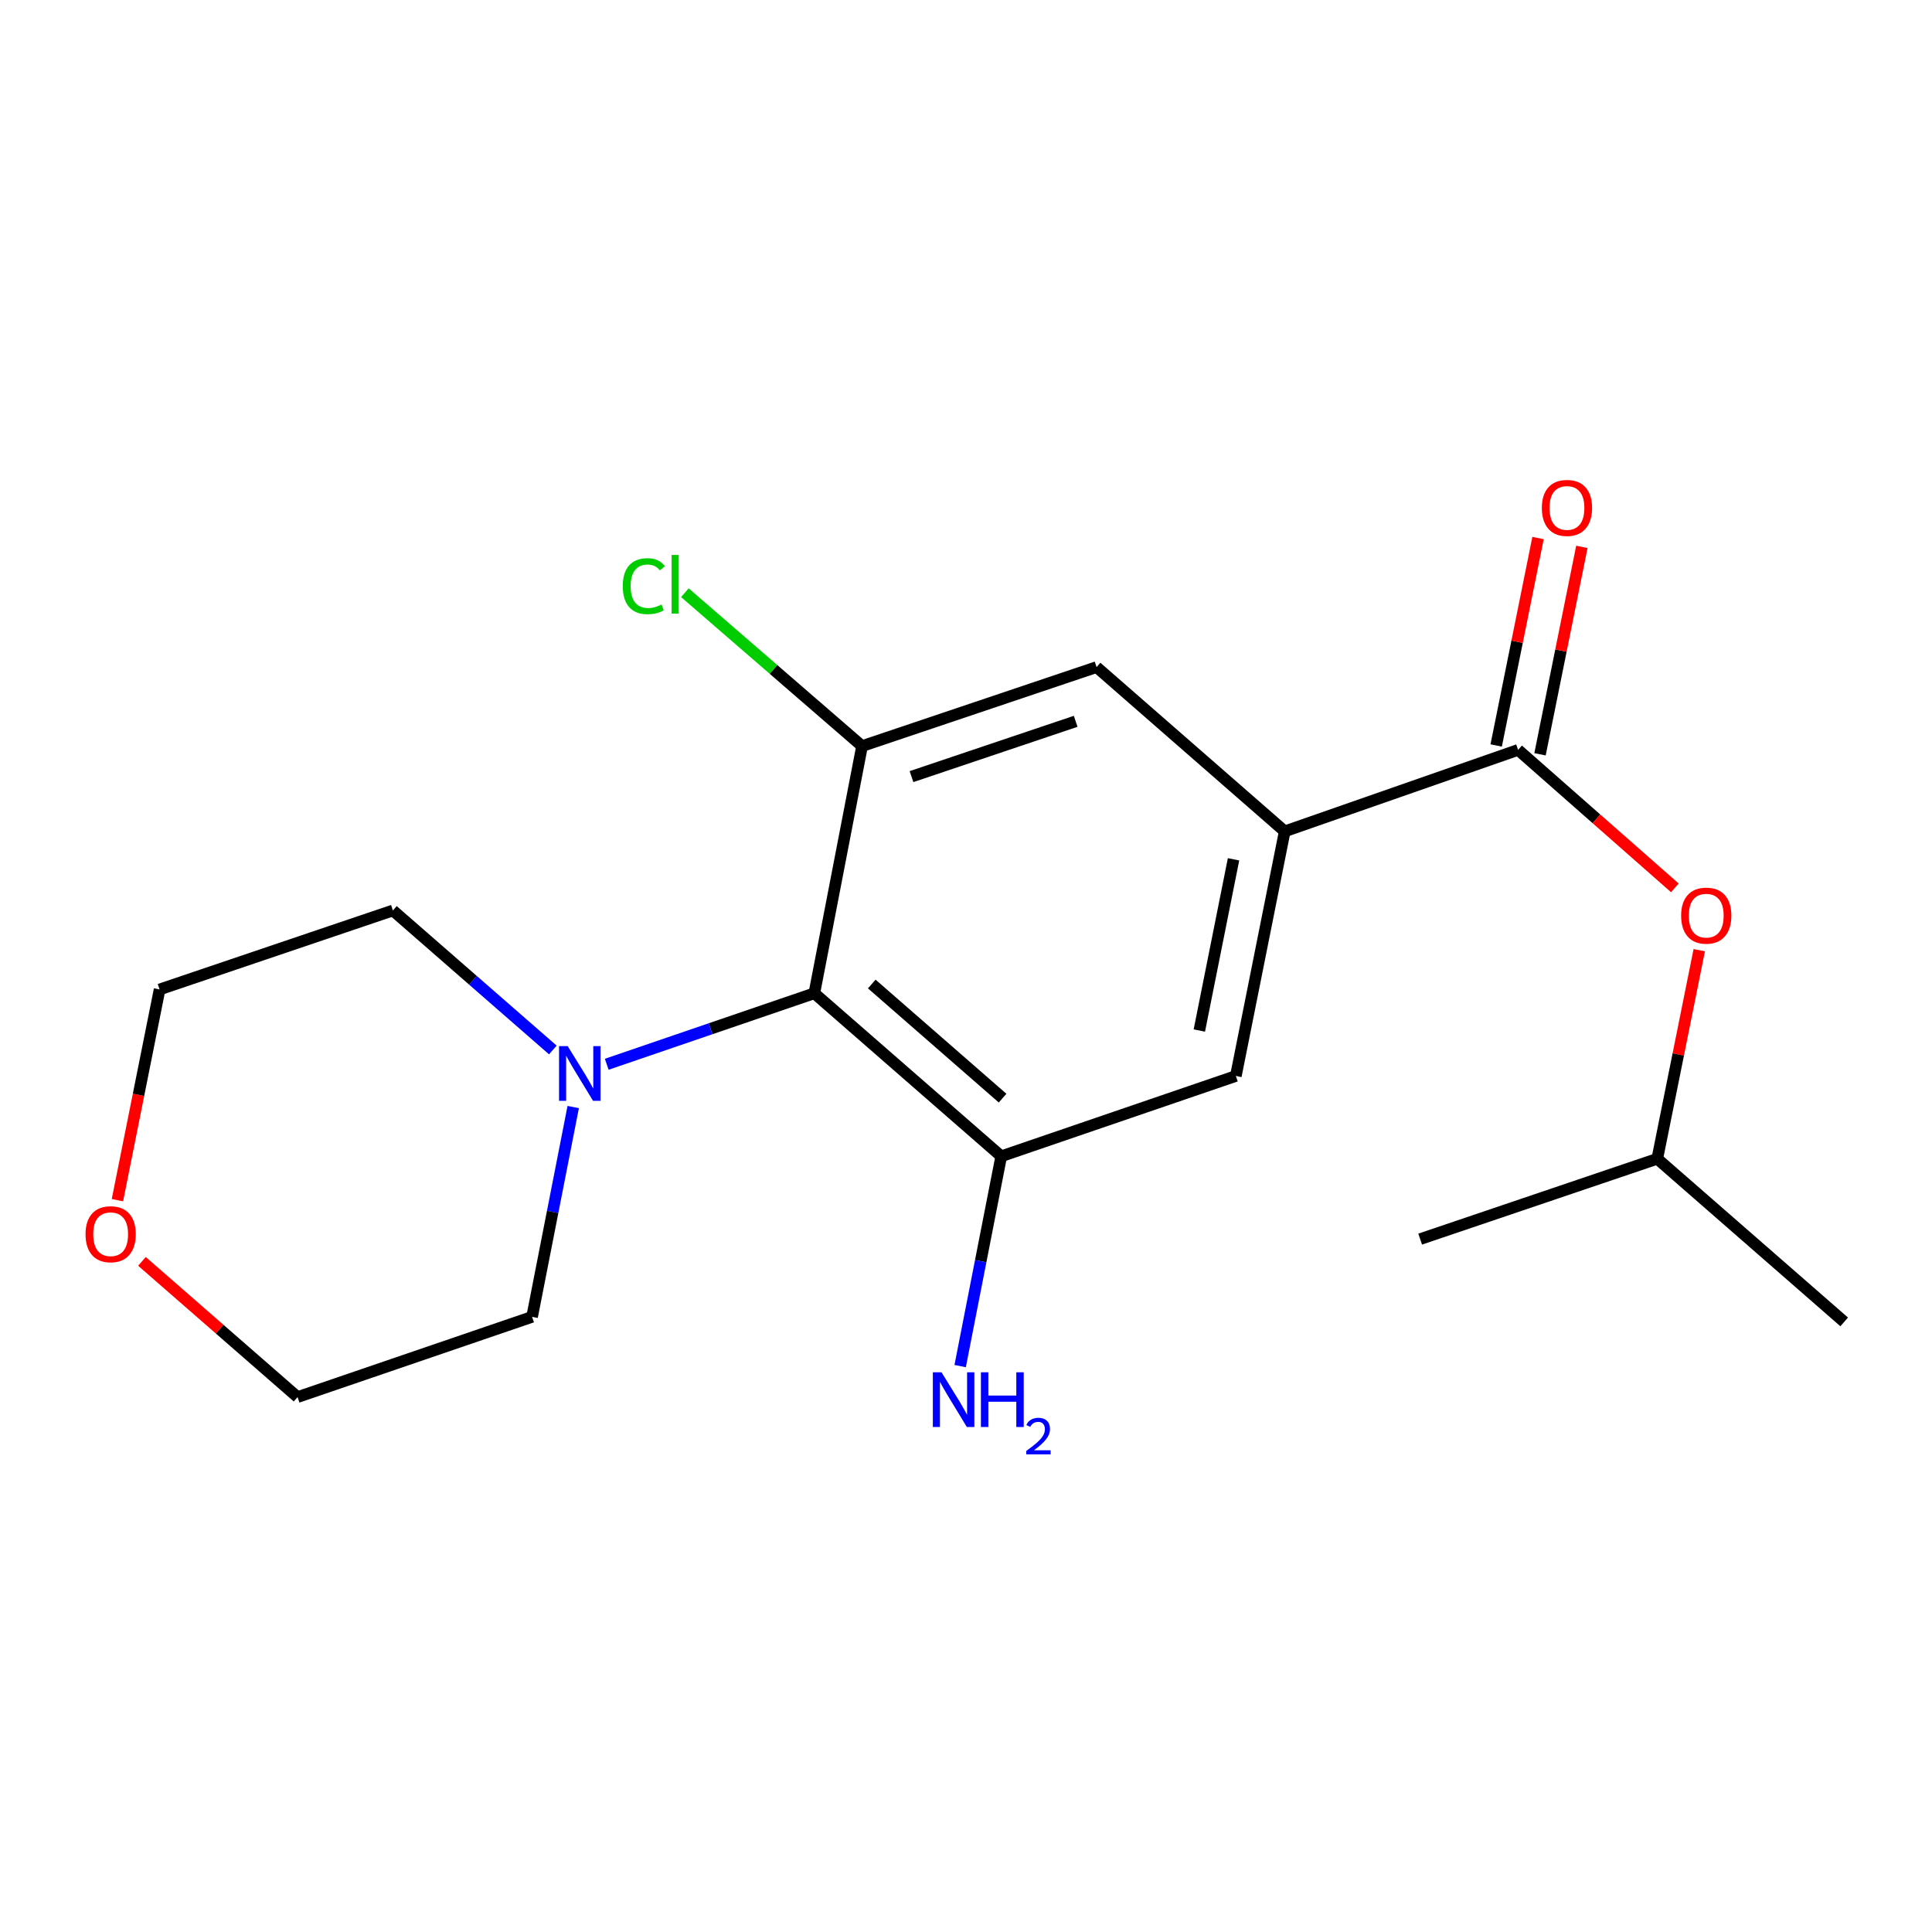 <?xml version='1.0' encoding='iso-8859-1'?>
<svg version='1.1' baseProfile='full'
              xmlns='http://www.w3.org/2000/svg'
                      xmlns:rdkit='http://www.rdkit.org/xml'
                      xmlns:xlink='http://www.w3.org/1999/xlink'
                  xml:space='preserve'
width='1000px' height='1000px' viewBox='0 0 1000 1000'>
<!-- END OF HEADER -->
<rect style='opacity:1.0;fill:#FFFFFF;stroke:none' width='1000' height='1000' x='0' y='0'> </rect>
<path class='bond-0' d='M 421.499,514.107 L 518.238,598.49' style='fill:none;fill-rule:evenodd;stroke:#000000;stroke-width:6px;stroke-linecap:butt;stroke-linejoin:miter;stroke-opacity:1' />
<path class='bond-0' d='M 451.223,509.323 L 518.941,568.392' style='fill:none;fill-rule:evenodd;stroke:#000000;stroke-width:6px;stroke-linecap:butt;stroke-linejoin:miter;stroke-opacity:1' />
<path class='bond-1' d='M 421.499,514.107 L 446.198,386.174' style='fill:none;fill-rule:evenodd;stroke:#000000;stroke-width:6px;stroke-linecap:butt;stroke-linejoin:miter;stroke-opacity:1' />
<path class='bond-4' d='M 421.499,514.107 L 367.772,532.486' style='fill:none;fill-rule:evenodd;stroke:#000000;stroke-width:6px;stroke-linecap:butt;stroke-linejoin:miter;stroke-opacity:1' />
<path class='bond-4' d='M 367.772,532.486 L 314.046,550.865' style='fill:none;fill-rule:evenodd;stroke:#0000FF;stroke-width:6px;stroke-linecap:butt;stroke-linejoin:miter;stroke-opacity:1' />
<path class='bond-5' d='M 518.238,598.49 L 639.678,556.922' style='fill:none;fill-rule:evenodd;stroke:#000000;stroke-width:6px;stroke-linecap:butt;stroke-linejoin:miter;stroke-opacity:1' />
<path class='bond-9' d='M 518.238,598.49 L 507.608,652.789' style='fill:none;fill-rule:evenodd;stroke:#000000;stroke-width:6px;stroke-linecap:butt;stroke-linejoin:miter;stroke-opacity:1' />
<path class='bond-9' d='M 507.608,652.789 L 496.978,707.087' style='fill:none;fill-rule:evenodd;stroke:#0000FF;stroke-width:6px;stroke-linecap:butt;stroke-linejoin:miter;stroke-opacity:1' />
<path class='bond-6' d='M 446.198,386.174 L 567.586,345.287' style='fill:none;fill-rule:evenodd;stroke:#000000;stroke-width:6px;stroke-linecap:butt;stroke-linejoin:miter;stroke-opacity:1' />
<path class='bond-6' d='M 471.794,401.974 L 556.765,373.353' style='fill:none;fill-rule:evenodd;stroke:#000000;stroke-width:6px;stroke-linecap:butt;stroke-linejoin:miter;stroke-opacity:1' />
<path class='bond-11' d='M 446.198,386.174 L 400.347,346.479' style='fill:none;fill-rule:evenodd;stroke:#000000;stroke-width:6px;stroke-linecap:butt;stroke-linejoin:miter;stroke-opacity:1' />
<path class='bond-11' d='M 400.347,346.479 L 354.497,306.783' style='fill:none;fill-rule:evenodd;stroke:#00CC00;stroke-width:6px;stroke-linecap:butt;stroke-linejoin:miter;stroke-opacity:1' />
<path class='bond-2' d='M 785.765,388.141 L 664.968,430.314' style='fill:none;fill-rule:evenodd;stroke:#000000;stroke-width:6px;stroke-linecap:butt;stroke-linejoin:miter;stroke-opacity:1' />
<path class='bond-7' d='M 785.765,388.141 L 826.335,423.848' style='fill:none;fill-rule:evenodd;stroke:#000000;stroke-width:6px;stroke-linecap:butt;stroke-linejoin:miter;stroke-opacity:1' />
<path class='bond-7' d='M 826.335,423.848 L 866.904,459.554' style='fill:none;fill-rule:evenodd;stroke:#FF0000;stroke-width:6px;stroke-linecap:butt;stroke-linejoin:miter;stroke-opacity:1' />
<path class='bond-8' d='M 797.108,390.431 L 807.941,336.748' style='fill:none;fill-rule:evenodd;stroke:#000000;stroke-width:6px;stroke-linecap:butt;stroke-linejoin:miter;stroke-opacity:1' />
<path class='bond-8' d='M 807.941,336.748 L 818.775,283.065' style='fill:none;fill-rule:evenodd;stroke:#FF0000;stroke-width:6px;stroke-linecap:butt;stroke-linejoin:miter;stroke-opacity:1' />
<path class='bond-8' d='M 774.422,385.852 L 785.255,332.169' style='fill:none;fill-rule:evenodd;stroke:#000000;stroke-width:6px;stroke-linecap:butt;stroke-linejoin:miter;stroke-opacity:1' />
<path class='bond-8' d='M 785.255,332.169 L 796.089,278.486' style='fill:none;fill-rule:evenodd;stroke:#FF0000;stroke-width:6px;stroke-linecap:butt;stroke-linejoin:miter;stroke-opacity:1' />
<path class='bond-3' d='M 664.968,430.314 L 567.586,345.287' style='fill:none;fill-rule:evenodd;stroke:#000000;stroke-width:6px;stroke-linecap:butt;stroke-linejoin:miter;stroke-opacity:1' />
<path class='bond-19' d='M 664.968,430.314 L 639.678,556.922' style='fill:none;fill-rule:evenodd;stroke:#000000;stroke-width:6px;stroke-linecap:butt;stroke-linejoin:miter;stroke-opacity:1' />
<path class='bond-19' d='M 638.48,444.772 L 620.776,533.397' style='fill:none;fill-rule:evenodd;stroke:#000000;stroke-width:6px;stroke-linecap:butt;stroke-linejoin:miter;stroke-opacity:1' />
<path class='bond-12' d='M 296.694,573.005 L 286.053,627.303' style='fill:none;fill-rule:evenodd;stroke:#0000FF;stroke-width:6px;stroke-linecap:butt;stroke-linejoin:miter;stroke-opacity:1' />
<path class='bond-12' d='M 286.053,627.303 L 275.411,681.601' style='fill:none;fill-rule:evenodd;stroke:#000000;stroke-width:6px;stroke-linecap:butt;stroke-linejoin:miter;stroke-opacity:1' />
<path class='bond-13' d='M 286.149,543.467 L 244.76,507.36' style='fill:none;fill-rule:evenodd;stroke:#0000FF;stroke-width:6px;stroke-linecap:butt;stroke-linejoin:miter;stroke-opacity:1' />
<path class='bond-13' d='M 244.76,507.36 L 203.371,471.252' style='fill:none;fill-rule:evenodd;stroke:#000000;stroke-width:6px;stroke-linecap:butt;stroke-linejoin:miter;stroke-opacity:1' />
<path class='bond-14' d='M 879.531,491.821 L 868.668,545.799' style='fill:none;fill-rule:evenodd;stroke:#FF0000;stroke-width:6px;stroke-linecap:butt;stroke-linejoin:miter;stroke-opacity:1' />
<path class='bond-14' d='M 868.668,545.799 L 857.805,599.776' style='fill:none;fill-rule:evenodd;stroke:#000000;stroke-width:6px;stroke-linecap:butt;stroke-linejoin:miter;stroke-opacity:1' />
<path class='bond-10' d='M 60.783,621.199 L 71.698,566.669' style='fill:none;fill-rule:evenodd;stroke:#FF0000;stroke-width:6px;stroke-linecap:butt;stroke-linejoin:miter;stroke-opacity:1' />
<path class='bond-10' d='M 71.698,566.669 L 82.613,512.139' style='fill:none;fill-rule:evenodd;stroke:#000000;stroke-width:6px;stroke-linecap:butt;stroke-linejoin:miter;stroke-opacity:1' />
<path class='bond-20' d='M 73.48,652.886 L 113.745,688.009' style='fill:none;fill-rule:evenodd;stroke:#FF0000;stroke-width:6px;stroke-linecap:butt;stroke-linejoin:miter;stroke-opacity:1' />
<path class='bond-20' d='M 113.745,688.009 L 154.011,723.131' style='fill:none;fill-rule:evenodd;stroke:#000000;stroke-width:6px;stroke-linecap:butt;stroke-linejoin:miter;stroke-opacity:1' />
<path class='bond-15' d='M 275.411,681.601 L 154.011,723.131' style='fill:none;fill-rule:evenodd;stroke:#000000;stroke-width:6px;stroke-linecap:butt;stroke-linejoin:miter;stroke-opacity:1' />
<path class='bond-16' d='M 203.371,471.252 L 82.613,512.139' style='fill:none;fill-rule:evenodd;stroke:#000000;stroke-width:6px;stroke-linecap:butt;stroke-linejoin:miter;stroke-opacity:1' />
<path class='bond-17' d='M 857.805,599.776 L 954.545,684.212' style='fill:none;fill-rule:evenodd;stroke:#000000;stroke-width:6px;stroke-linecap:butt;stroke-linejoin:miter;stroke-opacity:1' />
<path class='bond-18' d='M 857.805,599.776 L 735.08,641.357' style='fill:none;fill-rule:evenodd;stroke:#000000;stroke-width:6px;stroke-linecap:butt;stroke-linejoin:miter;stroke-opacity:1' />
<path  class='atom-5' d='M 293.838 541.476
L 303.118 556.476
Q 304.038 557.956, 305.518 560.636
Q 306.998 563.316, 307.078 563.476
L 307.078 541.476
L 310.838 541.476
L 310.838 569.796
L 306.958 569.796
L 296.998 553.396
Q 295.838 551.476, 294.598 549.276
Q 293.398 547.076, 293.038 546.396
L 293.038 569.796
L 289.358 569.796
L 289.358 541.476
L 293.838 541.476
' fill='#0000FF'/>
<path  class='atom-8' d='M 870.148 473.93
Q 870.148 467.13, 873.508 463.33
Q 876.868 459.53, 883.148 459.53
Q 889.428 459.53, 892.788 463.33
Q 896.148 467.13, 896.148 473.93
Q 896.148 480.81, 892.748 484.73
Q 889.348 488.61, 883.148 488.61
Q 876.908 488.61, 873.508 484.73
Q 870.148 480.85, 870.148 473.93
M 883.148 485.41
Q 887.468 485.41, 889.788 482.53
Q 892.148 479.61, 892.148 473.93
Q 892.148 468.37, 889.788 465.57
Q 887.468 462.73, 883.148 462.73
Q 878.828 462.73, 876.468 465.53
Q 874.148 468.33, 874.148 473.93
Q 874.148 479.65, 876.468 482.53
Q 878.828 485.41, 883.148 485.41
' fill='#FF0000'/>
<path  class='atom-9' d='M 798.056 262.899
Q 798.056 256.099, 801.416 252.299
Q 804.776 248.499, 811.056 248.499
Q 817.336 248.499, 820.696 252.299
Q 824.056 256.099, 824.056 262.899
Q 824.056 269.779, 820.656 273.699
Q 817.256 277.579, 811.056 277.579
Q 804.816 277.579, 801.416 273.699
Q 798.056 269.819, 798.056 262.899
M 811.056 274.379
Q 815.376 274.379, 817.696 271.499
Q 820.056 268.579, 820.056 262.899
Q 820.056 257.339, 817.696 254.539
Q 815.376 251.699, 811.056 251.699
Q 806.736 251.699, 804.376 254.499
Q 802.056 257.299, 802.056 262.899
Q 802.056 268.619, 804.376 271.499
Q 806.736 274.379, 811.056 274.379
' fill='#FF0000'/>
<path  class='atom-10' d='M 487.318 710.296
L 496.598 725.296
Q 497.518 726.776, 498.998 729.456
Q 500.478 732.136, 500.558 732.296
L 500.558 710.296
L 504.318 710.296
L 504.318 738.616
L 500.438 738.616
L 490.478 722.216
Q 489.318 720.296, 488.078 718.096
Q 486.878 715.896, 486.518 715.216
L 486.518 738.616
L 482.838 738.616
L 482.838 710.296
L 487.318 710.296
' fill='#0000FF'/>
<path  class='atom-10' d='M 507.718 710.296
L 511.558 710.296
L 511.558 722.336
L 526.038 722.336
L 526.038 710.296
L 529.878 710.296
L 529.878 738.616
L 526.038 738.616
L 526.038 725.536
L 511.558 725.536
L 511.558 738.616
L 507.718 738.616
L 507.718 710.296
' fill='#0000FF'/>
<path  class='atom-10' d='M 531.251 737.622
Q 531.937 735.853, 533.574 734.876
Q 535.211 733.873, 537.481 733.873
Q 540.306 733.873, 541.89 735.404
Q 543.474 736.936, 543.474 739.655
Q 543.474 742.427, 541.415 745.014
Q 539.382 747.601, 535.158 750.664
L 543.791 750.664
L 543.791 752.776
L 531.198 752.776
L 531.198 751.007
Q 534.683 748.525, 536.742 746.677
Q 538.827 744.829, 539.831 743.166
Q 540.834 741.503, 540.834 739.787
Q 540.834 737.992, 539.936 736.988
Q 539.039 735.985, 537.481 735.985
Q 535.976 735.985, 534.973 736.592
Q 533.97 737.2, 533.257 738.546
L 531.251 737.622
' fill='#0000FF'/>
<path  class='atom-11' d='M 44.271 638.827
Q 44.271 632.027, 47.631 628.227
Q 50.991 624.427, 57.271 624.427
Q 63.551 624.427, 66.911 628.227
Q 70.271 632.027, 70.271 638.827
Q 70.271 645.707, 66.871 649.627
Q 63.471 653.507, 57.271 653.507
Q 51.031 653.507, 47.631 649.627
Q 44.271 645.747, 44.271 638.827
M 57.271 650.307
Q 61.591 650.307, 63.911 647.427
Q 66.271 644.507, 66.271 638.827
Q 66.271 633.267, 63.911 630.467
Q 61.591 627.627, 57.271 627.627
Q 52.951 627.627, 50.591 630.427
Q 48.271 633.227, 48.271 638.827
Q 48.271 644.547, 50.591 647.427
Q 52.951 650.307, 57.271 650.307
' fill='#FF0000'/>
<path  class='atom-12' d='M 322.338 303.4
Q 322.338 296.36, 325.618 292.68
Q 328.938 288.96, 335.218 288.96
Q 341.058 288.96, 344.178 293.08
L 341.538 295.24
Q 339.258 292.24, 335.218 292.24
Q 330.938 292.24, 328.658 295.12
Q 326.418 297.96, 326.418 303.4
Q 326.418 309, 328.738 311.88
Q 331.098 314.76, 335.658 314.76
Q 338.778 314.76, 342.418 312.88
L 343.538 315.88
Q 342.058 316.84, 339.818 317.4
Q 337.578 317.96, 335.098 317.96
Q 328.938 317.96, 325.618 314.2
Q 322.338 310.44, 322.338 303.4
' fill='#00CC00'/>
<path  class='atom-12' d='M 347.618 287.24
L 351.298 287.24
L 351.298 317.6
L 347.618 317.6
L 347.618 287.24
' fill='#00CC00'/>
</svg>
